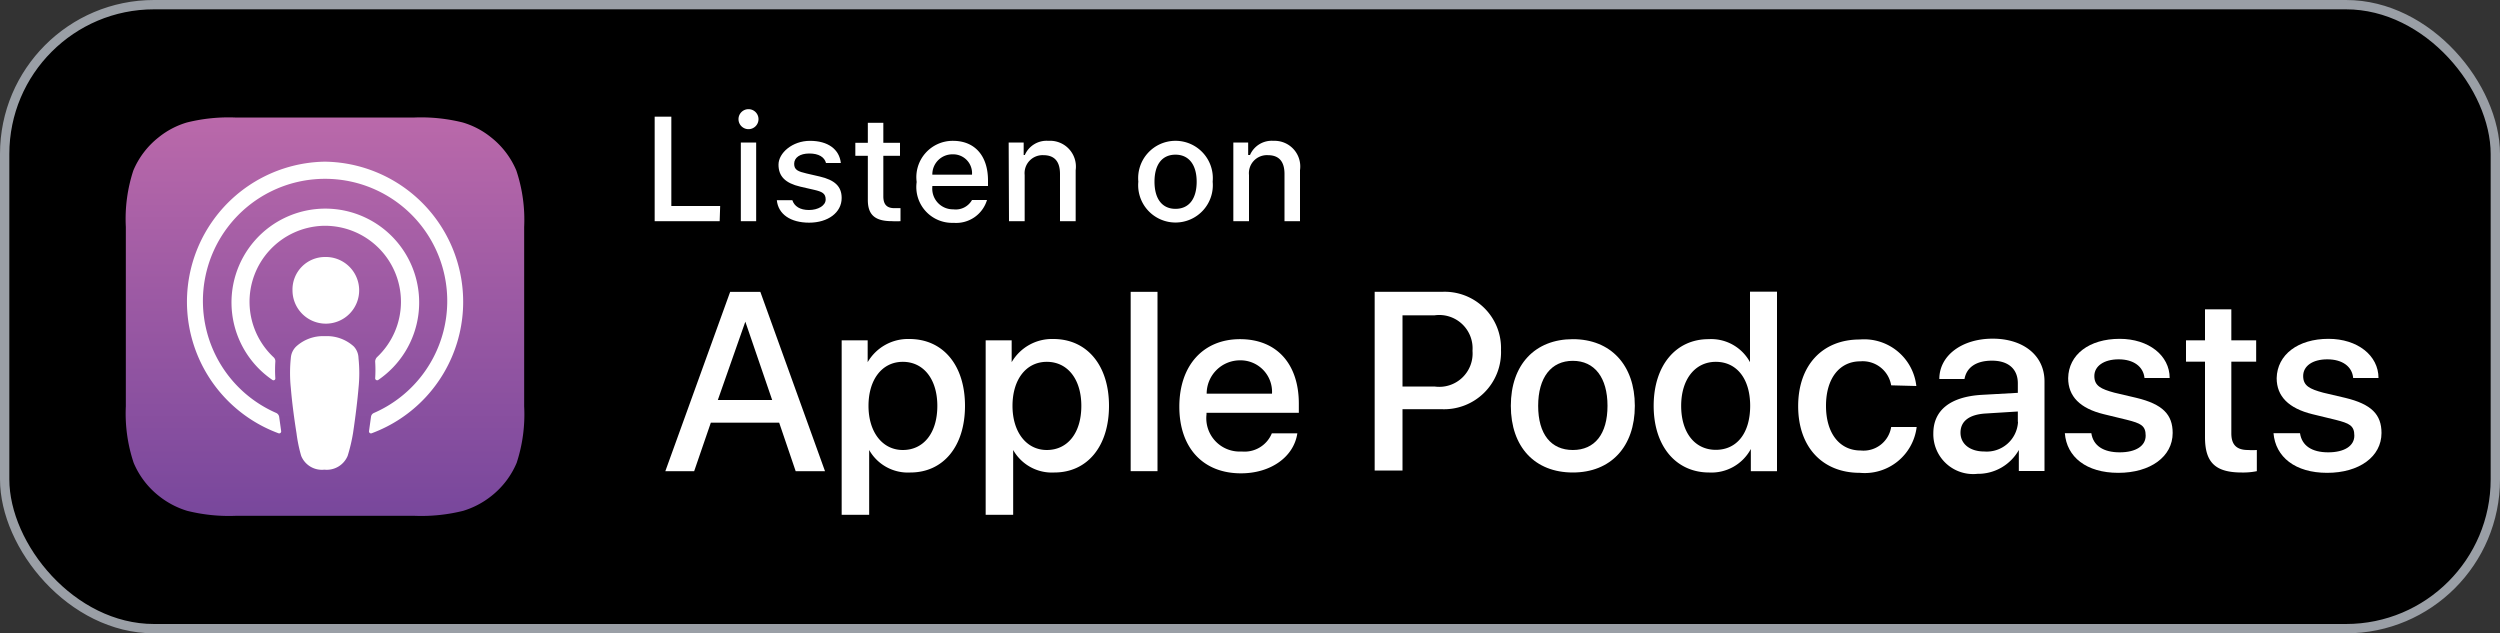<svg xmlns="http://www.w3.org/2000/svg" xmlns:xlink="http://www.w3.org/1999/xlink" viewBox="0 0 150 38"><rect x="0" y="0" width="150" height="38" fill="#333333" stroke="none"/><defs><style>.cls-1{stroke:#9a9fa6;stroke-width:0.56px;}.cls-2{fill-rule:evenodd;fill:url(#linear-gradient);}.cls-3{fill:none;}.cls-4{fill:#fff;}</style><linearGradient id="linear-gradient" x1="19.5" y1="-74.61" x2="19.5" y2="-98.52" gradientTransform="matrix(1, 0, 0, -1, 0, -67.57)" gradientUnits="userSpaceOnUse"><stop offset="0" stop-color="#ba69aa"/><stop offset="1" stop-color="#78479c"/></linearGradient></defs><g id="Apple_button" data-name="Apple button"><g id="apple"><g id="Rectangle-Solid"><rect id="Rectangle" class="cls-1" x="0.28" y="0.28" width="149.44" height="37.44" rx="8.96"/></g><path class="cls-2" d="M31,27.77a5,5,0,0,1-1.53,2,5.09,5.09,0,0,1-1.68.88,10.37,10.37,0,0,1-2.89.3H14.12a10.33,10.33,0,0,1-2.89-.3,5.09,5.09,0,0,1-1.68-.88,5,5,0,0,1-1.53-2,9.33,9.33,0,0,1-.47-3.39h0V13.62h0A9.33,9.33,0,0,1,8,10.23a5,5,0,0,1,1.53-2,4.91,4.91,0,0,1,1.68-.88,10.33,10.33,0,0,1,2.89-.3H24.88a10.37,10.37,0,0,1,2.89.3,4.91,4.91,0,0,1,1.68.88,5,5,0,0,1,1.53,2,9.33,9.33,0,0,1,.47,3.39V24.38A9.33,9.33,0,0,1,31,27.77Z"/><path class="cls-3" d="M31,27.77a5,5,0,0,1-1.53,2,5.09,5.09,0,0,1-1.68.88,10.37,10.37,0,0,1-2.89.3H14.12a10.33,10.33,0,0,1-2.89-.3,5.09,5.09,0,0,1-1.68-.88,5,5,0,0,1-1.53-2,9.33,9.33,0,0,1-.47-3.39h0V13.62h0A9.33,9.33,0,0,1,8,10.23a5,5,0,0,1,1.53-2,4.91,4.91,0,0,1,1.68-.88,10.33,10.33,0,0,1,2.89-.3H24.88a10.37,10.37,0,0,1,2.89.3,4.91,4.91,0,0,1,1.68.88,5,5,0,0,1,1.53,2,9.33,9.33,0,0,1,.47,3.39V24.38A9.33,9.33,0,0,1,31,27.77Z"/><path class="cls-4" d="M21.23,20.79a2.39,2.39,0,0,0-1.73-.62,2.39,2.39,0,0,0-1.73.62,1.06,1.06,0,0,0-.32.69,8.58,8.58,0,0,0,0,1.8c.06.74.18,1.71.34,2.71a8.8,8.8,0,0,0,.28,1.36,1.34,1.34,0,0,0,1.39.83,1.36,1.36,0,0,0,1.4-.83A10.24,10.24,0,0,0,21.18,26c.15-1,.27-2,.33-2.71a8.58,8.58,0,0,0,0-1.8A1.06,1.06,0,0,0,21.23,20.79Zm-3.68-3.37a2,2,0,1,0,1.95-2A1.95,1.95,0,0,0,17.55,17.42ZM19.48,9.7A8.41,8.41,0,0,0,16.72,26a.12.12,0,0,0,.15-.13l-.12-.86a.31.31,0,0,0-.17-.23,7.33,7.33,0,1,1,5.85,0,.29.29,0,0,0-.17.23l-.12.86a.12.12,0,0,0,.15.13A8.41,8.41,0,0,0,19.48,9.7Zm-.15,3.85a4.56,4.56,0,0,1,3.29,7.88.39.39,0,0,0-.11.27,7.74,7.74,0,0,1,0,1,.12.12,0,0,0,.18.1,5.63,5.63,0,1,0-6.34,0,.11.11,0,0,0,.17-.1,7.74,7.74,0,0,1,0-1,.32.32,0,0,0-.11-.27,4.56,4.56,0,0,1,2.94-7.88Z"/><path class="cls-4" d="M46.75,25.36h-4.1l-1,2.91H39.92l3.89-10.76h1.81L49.5,28.27H47.74ZM43.07,24h3.26L44.72,19.3h0Z"/><path class="cls-4" d="M57.9,24.35c0,2.44-1.31,4-3.28,4A2.67,2.67,0,0,1,52.15,27h0v3.89H50.5V20.42h1.56v1.31h0a2.8,2.8,0,0,1,2.5-1.39C56.59,20.34,57.9,21.92,57.9,24.35Zm-1.66,0c0-1.59-.82-2.64-2.07-2.64s-2.06,1.07-2.06,2.64S52.94,27,54.17,27,56.24,26,56.24,24.35Z"/><path class="cls-4" d="M66.54,24.35c0,2.44-1.31,4-3.28,4A2.67,2.67,0,0,1,60.79,27h0v3.89H59.14V20.42H60.7v1.31h0a2.8,2.8,0,0,1,2.5-1.39C65.22,20.34,66.54,21.92,66.54,24.35Zm-1.66,0c0-1.59-.82-2.64-2.07-2.64s-2.06,1.07-2.06,2.64S61.58,27,62.81,27,64.88,26,64.88,24.35Z"/><path class="cls-4" d="M67.84,17.51h1.61V28.27H67.84Z"/><path class="cls-4" d="M77.84,26c-.21,1.42-1.6,2.4-3.38,2.4-2.28,0-3.7-1.53-3.7-4s1.43-4.05,3.64-4.05,3.53,1.49,3.53,3.87v.55H72.39v.1a2,2,0,0,0,2.11,2.22A1.77,1.77,0,0,0,76.31,26ZM72.4,23.62h3.92a1.89,1.89,0,0,0-1.92-2A2,2,0,0,0,72.4,23.62Z"/><path class="cls-4" d="M86.51,17.51A3.38,3.38,0,0,1,90.06,21a3.42,3.42,0,0,1-3.6,3.55H84.15v3.68H82.48V17.51Zm-2.36,5.68h1.92a2,2,0,0,0,2.28-2.14,2,2,0,0,0-2.28-2.13H84.15Z"/><path class="cls-4" d="M90.65,24.35c0-2.47,1.45-4,3.72-4s3.72,1.55,3.72,4-1.44,4-3.72,4S90.65,26.82,90.65,24.35Zm5.8,0c0-1.7-.78-2.7-2.08-2.7s-2.08,1-2.08,2.7S93.06,27,94.37,27,96.45,26.05,96.45,24.35Z"/><path class="cls-4" d="M99.22,24.35c0-2.43,1.34-4,3.29-4A2.65,2.65,0,0,1,105,21.73h0V17.5h1.62V28.27h-1.57V26.94h0a2.68,2.68,0,0,1-2.5,1.41C100.56,28.35,99.22,26.77,99.22,24.35Zm1.65,0c0,1.61.82,2.64,2.08,2.64s2.06-1,2.06-2.64-.82-2.64-2.06-2.64S100.87,22.75,100.87,24.35Z"/><path class="cls-4" d="M113.47,23.12a1.73,1.73,0,0,0-1.85-1.44c-1.23,0-2.06,1-2.06,2.67s.83,2.68,2.08,2.68a1.68,1.68,0,0,0,1.83-1.41H115a3.14,3.14,0,0,1-3.41,2.75c-2.23,0-3.7-1.53-3.7-4s1.47-4,3.69-4a3.15,3.15,0,0,1,3.4,2.79Z"/><path class="cls-4" d="M116,26c0-1.37,1-2.2,2.92-2.31l2.15-.12V23c0-.87-.58-1.36-1.55-1.36s-1.53.42-1.65,1.1h-1.51c0-1.42,1.37-2.42,3.2-2.42s3.11,1,3.11,2.56v5.38h-1.54V27h0a2.81,2.81,0,0,1-2.48,1.43A2.39,2.39,0,0,1,116,26Zm5.07-.71v-.6l-1.93.12c-1,.06-1.51.47-1.51,1.15s.57,1.13,1.43,1.13A1.88,1.88,0,0,0,121.08,25.33Z"/><path class="cls-4" d="M127.18,20.33c1.74,0,3,1,3,2.35h-1.51c-.07-.69-.66-1.12-1.55-1.12s-1.46.41-1.46,1,.39.78,1.2,1l1.32.31c1.58.38,2.18,1,2.18,2.11,0,1.42-1.34,2.39-3.26,2.39s-3.1-.95-3.21-2.38h1.59c.11.75.72,1.15,1.7,1.15s1.56-.39,1.56-1-.3-.74-1.12-.95l-1.4-.34q-2.13-.52-2.13-2.16C124.11,21.28,125.35,20.33,127.18,20.33Z"/><path class="cls-4" d="M133.88,18.56v1.86h1.49V21.7h-1.49V26c0,.67.3,1,1,1a4,4,0,0,0,.53,0v1.27a4.07,4.07,0,0,1-.9.08c-1.59,0-2.21-.6-2.21-2.12V21.7h-1.14V20.42h1.14V18.56Z"/><path class="cls-4" d="M139.71,20.33c1.74,0,3,1,3,2.35h-1.52c-.06-.69-.65-1.12-1.55-1.12s-1.45.41-1.45,1,.39.78,1.2,1l1.32.31c1.58.38,2.18,1,2.18,2.11,0,1.42-1.34,2.39-3.26,2.39s-3.1-.95-3.22-2.38H138c.11.75.71,1.15,1.69,1.15s1.57-.39,1.57-1-.3-.74-1.12-.95l-1.4-.34c-1.42-.35-2.14-1.07-2.14-2.16C136.63,21.28,137.88,20.33,139.71,20.33Z"/><path class="cls-4" d="M43.18,13.27h-3.9V7h1v5.36h2.93Z"/><path class="cls-4" d="M44.31,7.15a.6.6,0,0,1,1.2,0,.6.6,0,0,1-1.2,0Zm.14,1.4h.92v4.72h-.92Z"/><path class="cls-4" d="M48.6,8.45c1.07,0,1.76.5,1.85,1.33h-.89c-.09-.35-.43-.57-1-.57s-.91.25-.91.62.24.46.75.58l.78.18c.9.21,1.32.59,1.32,1.29,0,.88-.83,1.48-1.95,1.48s-1.86-.51-1.94-1.35h.93c.12.37.46.59,1,.59s1-.26,1-.63-.22-.47-.69-.58l-.83-.19c-.9-.21-1.31-.62-1.31-1.32S47.54,8.45,48.6,8.45Z"/><path class="cls-4" d="M53,7.37v1.2h1v.78H53v2.43c0,.49.21.71.67.71l.36,0v.78a4.06,4.06,0,0,1-.51,0c-1,0-1.45-.36-1.45-1.27V9.35h-.75V8.57h.75V7.37Z"/><path class="cls-4" d="M59.22,12a1.93,1.93,0,0,1-2,1.37A2.15,2.15,0,0,1,55,10.92a2.18,2.18,0,0,1,2.18-2.47c1.31,0,2.1.9,2.1,2.38v.33H55.94v.05a1.24,1.24,0,0,0,1.26,1.35A1.12,1.12,0,0,0,58.32,12Zm-3.28-1.52h2.38a1.13,1.13,0,0,0-1.16-1.22A1.2,1.2,0,0,0,55.94,10.47Z"/><path class="cls-4" d="M60.52,8.55h.9V9.3h.07a1.42,1.42,0,0,1,1.41-.85,1.55,1.55,0,0,1,1.64,1.76v3.06H63.6V10.44c0-.75-.33-1.13-1-1.13a1.08,1.08,0,0,0-1.12,1.19v2.77h-.94Z"/><path class="cls-4" d="M68.3,10.9a2.24,2.24,0,1,1,4.46,0,2.24,2.24,0,1,1-4.46,0Zm3.5,0c0-1-.46-1.62-1.27-1.62s-1.26.6-1.26,1.62.45,1.63,1.26,1.63S71.8,11.93,71.8,10.9Z"/><path class="cls-4" d="M74,8.55h.89V9.3H75a1.42,1.42,0,0,1,1.41-.85A1.54,1.54,0,0,1,78,10.21v3.06h-.93V10.44c0-.75-.33-1.13-1-1.13a1.08,1.08,0,0,0-1.13,1.19v2.77H74Z"/></g></g></svg>